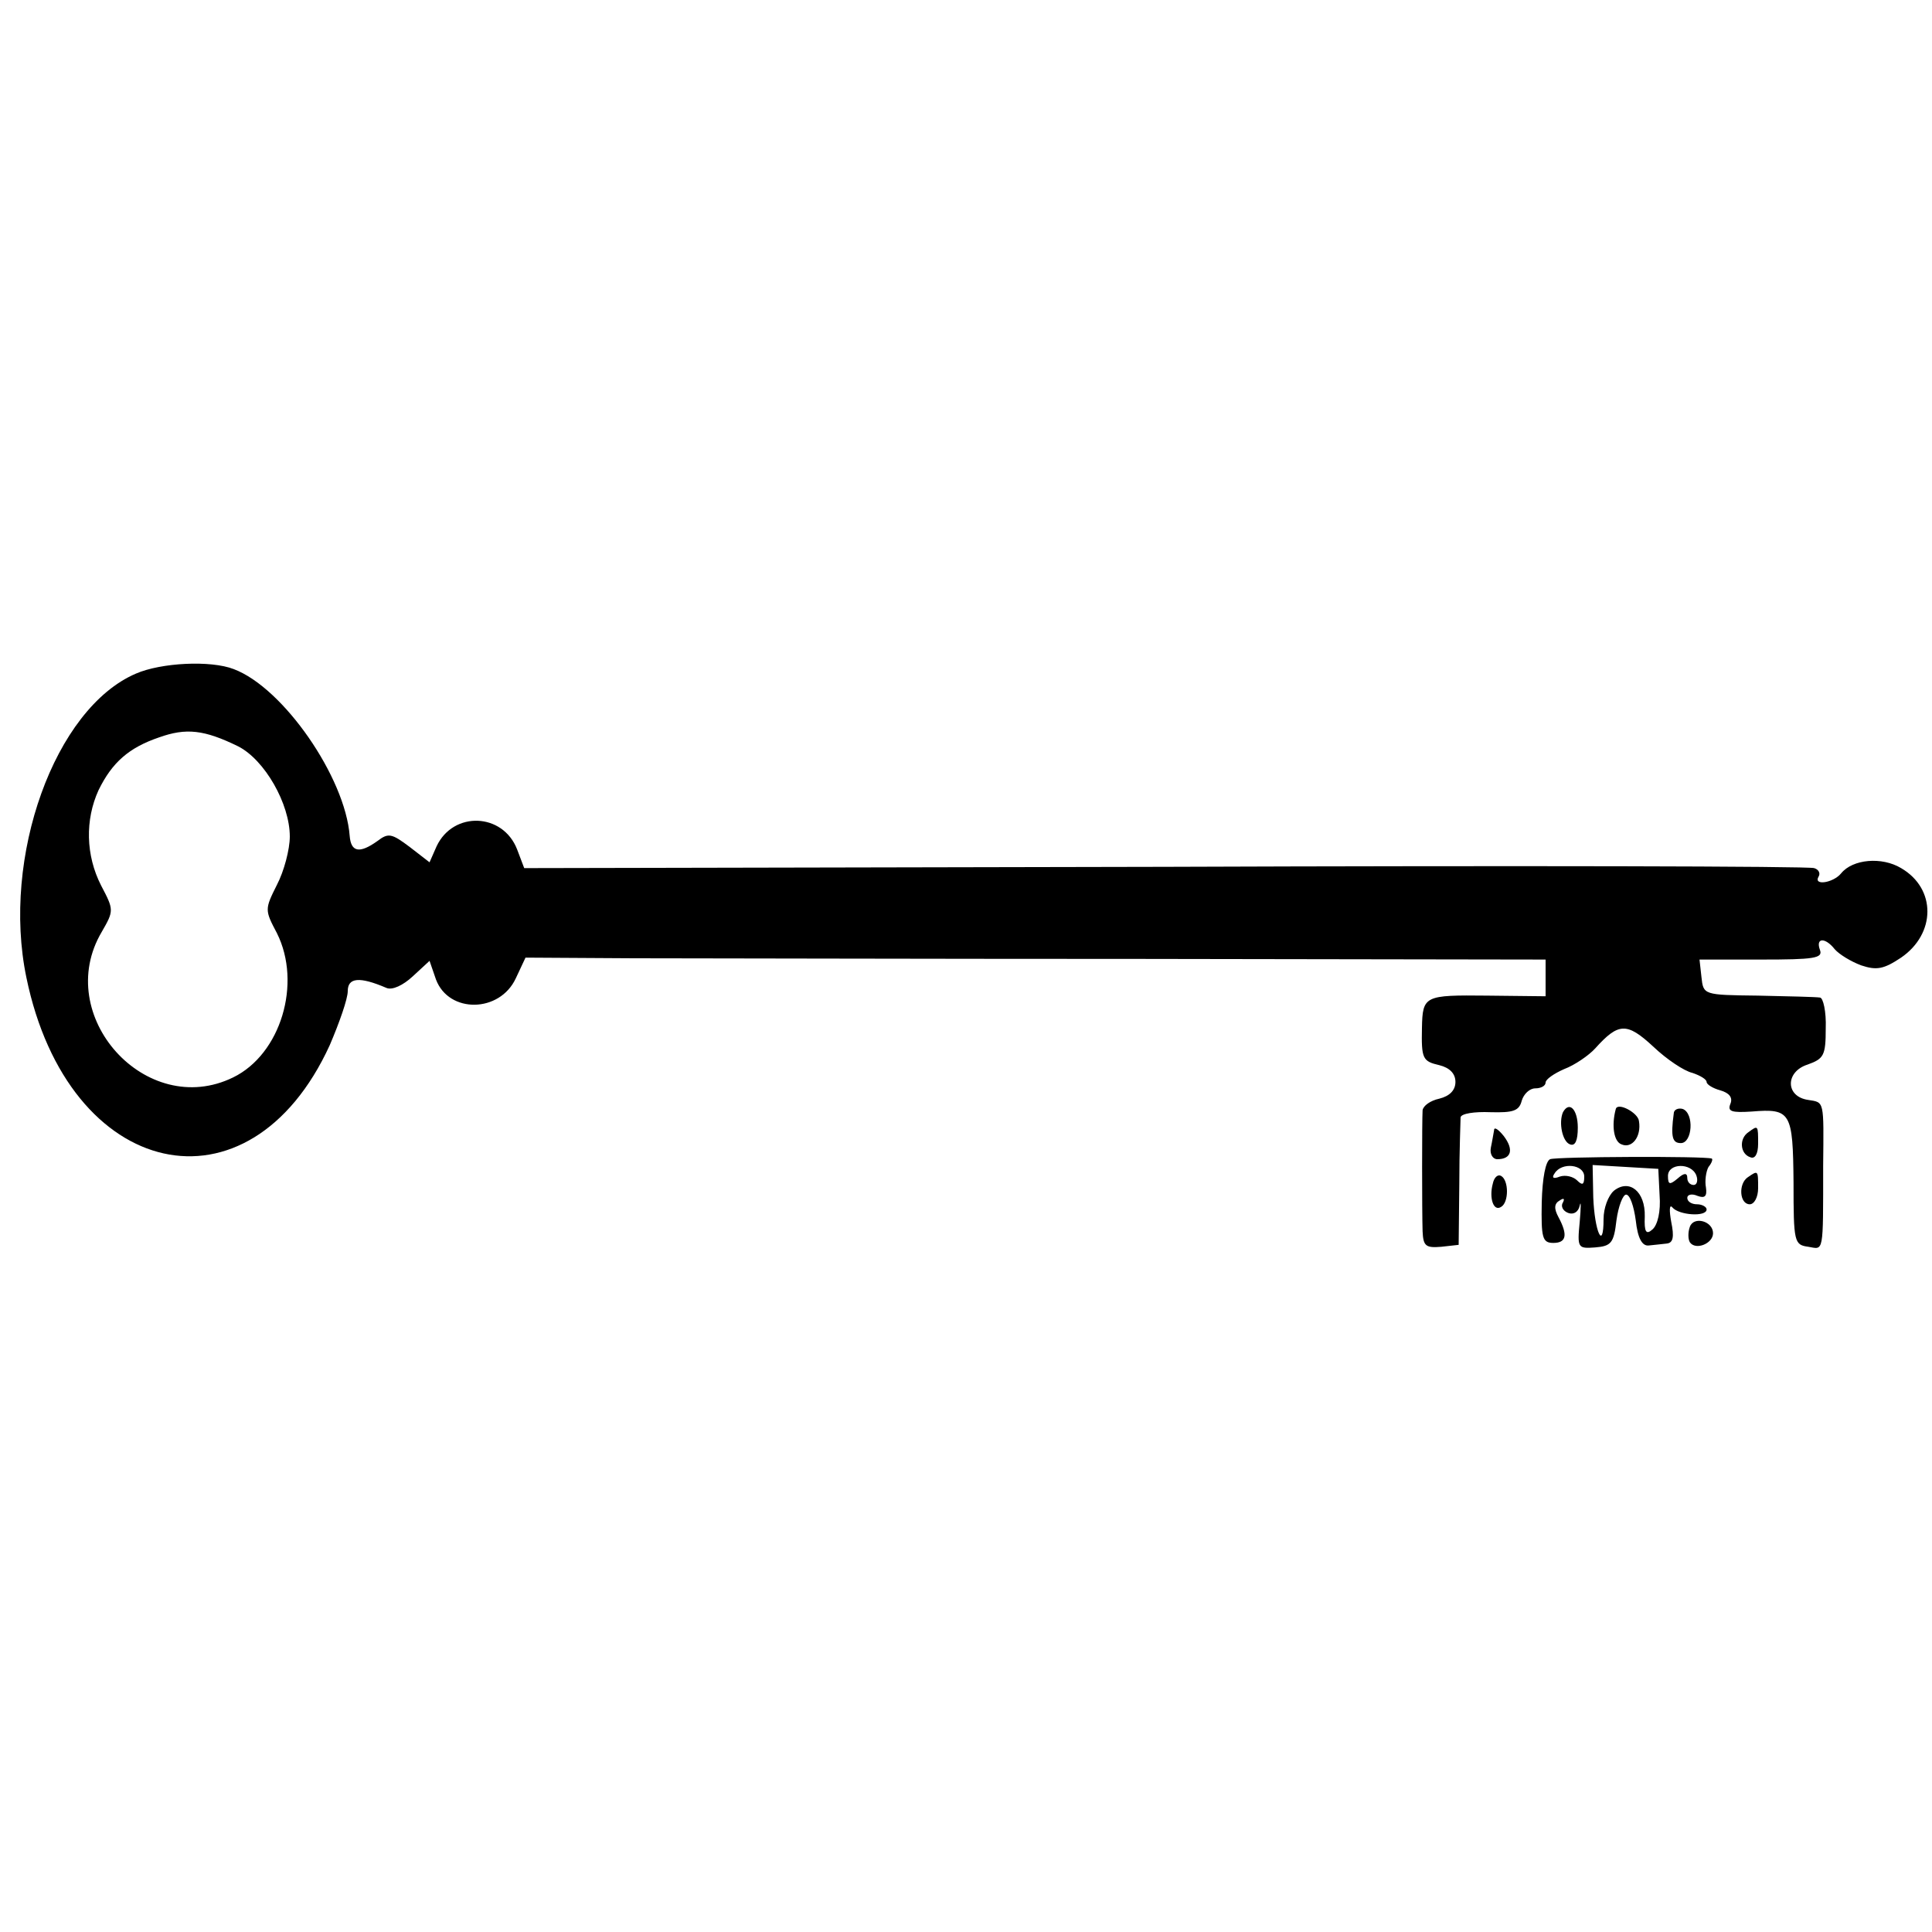 <?xml version="1.0" standalone="no"?>
<!DOCTYPE svg PUBLIC "-//W3C//DTD SVG 20010904//EN"
 "http://www.w3.org/TR/2001/REC-SVG-20010904/DTD/svg10.dtd">
<svg version="1.0" xmlns="http://www.w3.org/2000/svg"
 width="300pt" height="300pt" viewBox="0 0 300 300"
 preserveAspectRatio="xMidYMid meet">
<g transform="translate(0,300) scale(0.1,-0.1)"
fill="#000000" stroke="none">
<path d="M211 1954 c-126 -54 -209 -285 -170 -472 65 -315 346 -378 471 -105
15 35 28 72 28 84 0 21 18 23 60 5 9 -4 26 4 41 18 l26 24 10 -29 c20 -53 99
-52 124 2 l15 32 167 -1 c92 0 448 -1 792 -1 l625 -1 0 -29 0 -28 -91 1 c-97
1 -100 0 -101 -50 -1 -48 1 -52 27 -58 16 -4 25 -13 25 -26 0 -13 -9 -22 -25
-26 -14 -3 -25 -11 -26 -18 -1 -16 -1 -156 0 -188 1 -23 5 -26 29 -24 l27 3 1
94 c0 52 2 99 2 104 1 6 22 9 46 8 36 -1 45 2 49 18 3 10 12 19 21 19 9 0 16
4 16 9 0 5 13 14 29 21 16 6 38 21 48 32 36 40 49 41 90 3 21 -20 48 -38 61
-41 12 -4 22 -10 22 -14 0 -4 10 -10 21 -13 14 -4 20 -11 16 -21 -5 -12 2 -14
33 -12 61 5 64 -1 65 -110 0 -93 1 -97 23 -100 24 -4 23 -13 23 126 1 102 2
98 -23 102 -36 5 -36 44 -1 55 25 9 28 14 28 56 1 26 -4 48 -9 48 -6 1 -49 2
-96 3 -85 1 -85 1 -88 29 l-3 27 96 0 c82 0 96 2 91 15 -7 19 8 20 23 1 7 -8
25 -19 41 -25 24 -8 35 -6 62 12 54 37 55 107 0 139 -30 18 -75 14 -93 -8 -12
-15 -44 -20 -35 -5 3 5 0 11 -7 13 -6 3 -460 4 -1008 2 l-995 -2 -11 29 c-22
57 -99 60 -125 5 l-11 -25 -31 24 c-28 21 -33 22 -50 9 -28 -20 -41 -17 -43 8
-7 91 -103 230 -180 259 -36 14 -113 10 -152 -7z m159 -113 c41 -21 80 -89 80
-140 0 -20 -9 -54 -20 -75 -19 -38 -19 -39 0 -75 39 -78 6 -188 -68 -224 -135
-66 -281 96 -204 226 19 33 19 34 -1 72 -24 47 -25 102 -4 148 21 43 47 66 94
82 42 15 70 12 123 -14z"/>
<path d="M2427 1273 c-7 -16 -1 -46 11 -50 8 -3 12 6 12 26 0 28 -13 42 -23
24z"/>
<path d="M2509 1278 c-7 -26 -3 -51 9 -55 16 -7 31 12 27 36 -1 13 -33 30 -36
19z"/>
<path d="M2599 1271 c-5 -37 -2 -46 11 -46 18 0 21 46 3 53 -7 2 -14 -1 -14
-7z"/>
<path d="M2320 1245 c-1 -5 -3 -18 -5 -27 -2 -10 3 -18 10 -18 22 0 26 15 10
36 -8 10 -15 15 -15 9z"/>
<path d="M2715 1242 c-15 -10 -13 -34 3 -39 7 -3 12 5 12 21 0 29 0 29 -15 18z"/>
<path d="M2407 1200 c-7 -3 -12 -29 -13 -67 -1 -55 1 -63 18 -63 20 0 23 12 8
40 -7 13 -7 21 2 26 6 4 8 3 5 -3 -4 -6 0 -13 7 -16 9 -4 17 1 19 11 2 9 2 -2
0 -25 -4 -41 -3 -42 24 -40 25 2 29 7 33 42 3 22 10 40 15 40 6 0 12 -18 15
-40 3 -28 10 -40 20 -39 8 1 21 2 28 3 10 1 12 10 7 34 -3 17 -3 28 2 22 10
-12 53 -15 53 -3 0 4 -7 8 -15 8 -8 0 -15 4 -15 10 0 5 7 7 16 3 11 -4 15 -1
13 13 -2 10 0 25 4 32 5 6 7 12 5 13 -12 4 -241 3 -251 -1z m53 -27 c0 -13 -3
-14 -11 -6 -6 6 -18 9 -27 6 -10 -4 -13 -2 -8 5 11 18 46 14 46 -5z m117 -29
c2 -25 -3 -46 -11 -53 -10 -9 -13 -4 -12 20 1 39 -24 59 -48 40 -9 -8 -16 -27
-16 -44 0 -51 -14 -19 -16 34 l-1 50 51 -3 51 -3 2 -41z m57 31 c3 -8 1 -15
-4 -15 -6 0 -10 5 -10 11 0 8 -5 8 -15 -1 -12 -10 -15 -10 -15 4 0 20 36 21
44 1z"/>
<path d="M2318 1162 c-6 -22 1 -44 13 -36 12 7 12 41 0 48 -5 3 -11 -2 -13
-12z"/>
<path d="M2714 1172 c-15 -10 -13 -42 3 -42 7 0 13 11 13 25 0 28 0 28 -16 17z"/>
<path d="M2624 1095 c-3 -8 -3 -19 0 -24 9 -13 36 -2 36 14 0 19 -30 27 -36
10z"/>
</g>
</svg>
